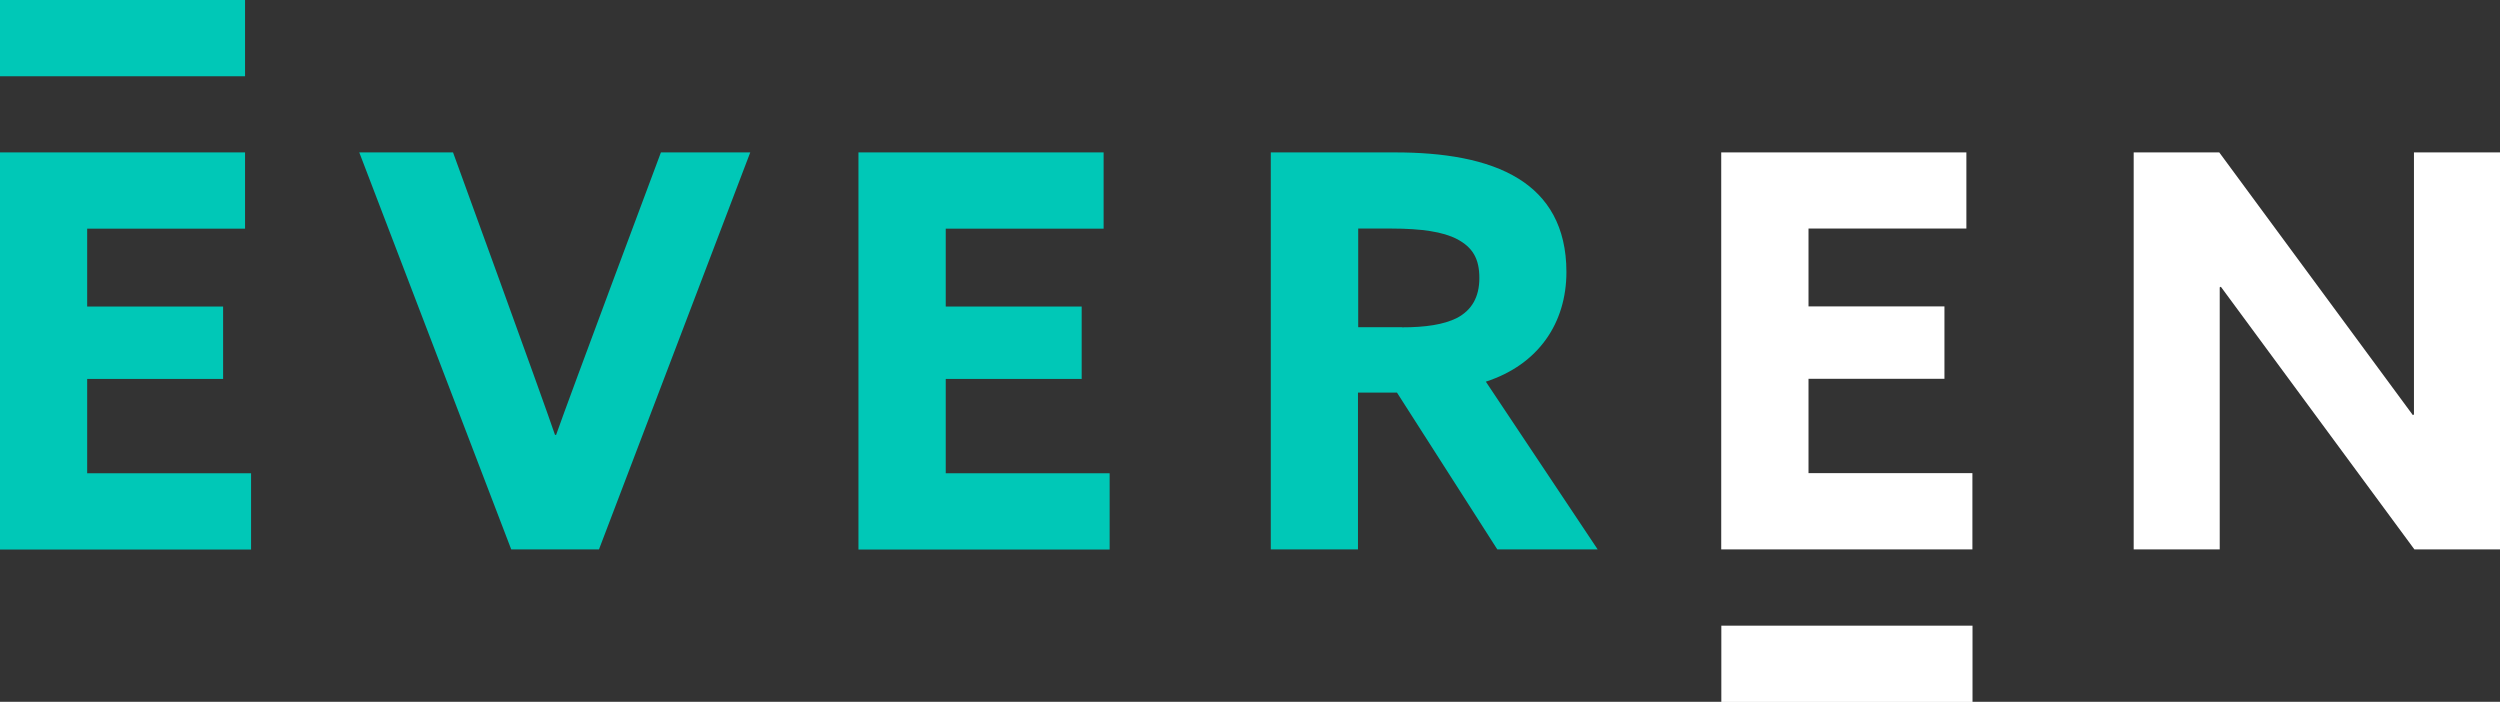 <?xml version="1.0" encoding="UTF-8"?>
<svg id="Layer_2" data-name="Layer 2" xmlns="http://www.w3.org/2000/svg" viewBox="0 0 219.96 61.75">
  <rect x="0" y="0" width="219.96" height="61.75" fill="#333333" stroke="none"/>
  <defs>
    <style>
      .cls-1 {
        fill: #00c8b7;
      }

      .cls-2 {
        fill: #fff;
      }
    </style>
  </defs>
  <g id="Layer_1-2" data-name="Layer 1">
    <g>
      <path class="cls-2" d="M212.39,13.41v23.06l-.1.05-17.03-23.11h-7.53v34.93h7.57v-23.06l.1-.05,17.03,23.11h7.53V13.41h-7.57ZM151.44,13.41v34.93h22.1v-6.71h-14.42v-8.3h11.96v-6.37h-11.96v-6.85h13.89v-6.7h-21.56ZM163.25,55.05h-11.8v6.71h22.1v-6.71h-10.29Z"/>
      <path class="cls-1" d="M21.56,0H0v6.71h21.56V0ZM0,13.41h21.56v6.71H7.67v6.85h11.96v6.37H7.67v8.3h14.42v6.71H0V13.41ZM31.61,13.41h8.25s7.91,21.71,8.97,24.85h.1c1.11-3.18,9.22-24.85,9.22-24.85h7.86l-13.31,34.93h-7.72L31.61,13.41ZM75.53,13.41h21.57v6.71h-13.89v6.85h11.96v6.37h-11.96v8.3h14.42v6.71h-22.1V13.41ZM123.35,28.8c2.07,0,3.67-.24,4.83-.82,1.3-.68,1.98-1.83,1.98-3.52s-.58-2.7-1.98-3.43c-1.21-.63-3.09-.92-5.74-.92h-2.94v8.68h3.86ZM111.82,13.41h10.95c4.15,0,8.06.58,10.85,2.32,2.56,1.59,4.2,4.2,4.2,8.2,0,4.49-2.46,8.15-7.09,9.65l9.84,14.76h-8.83l-8.83-13.8h-3.43v13.8h-7.67V13.41Z"/>
    </g>
  </g>
</svg>